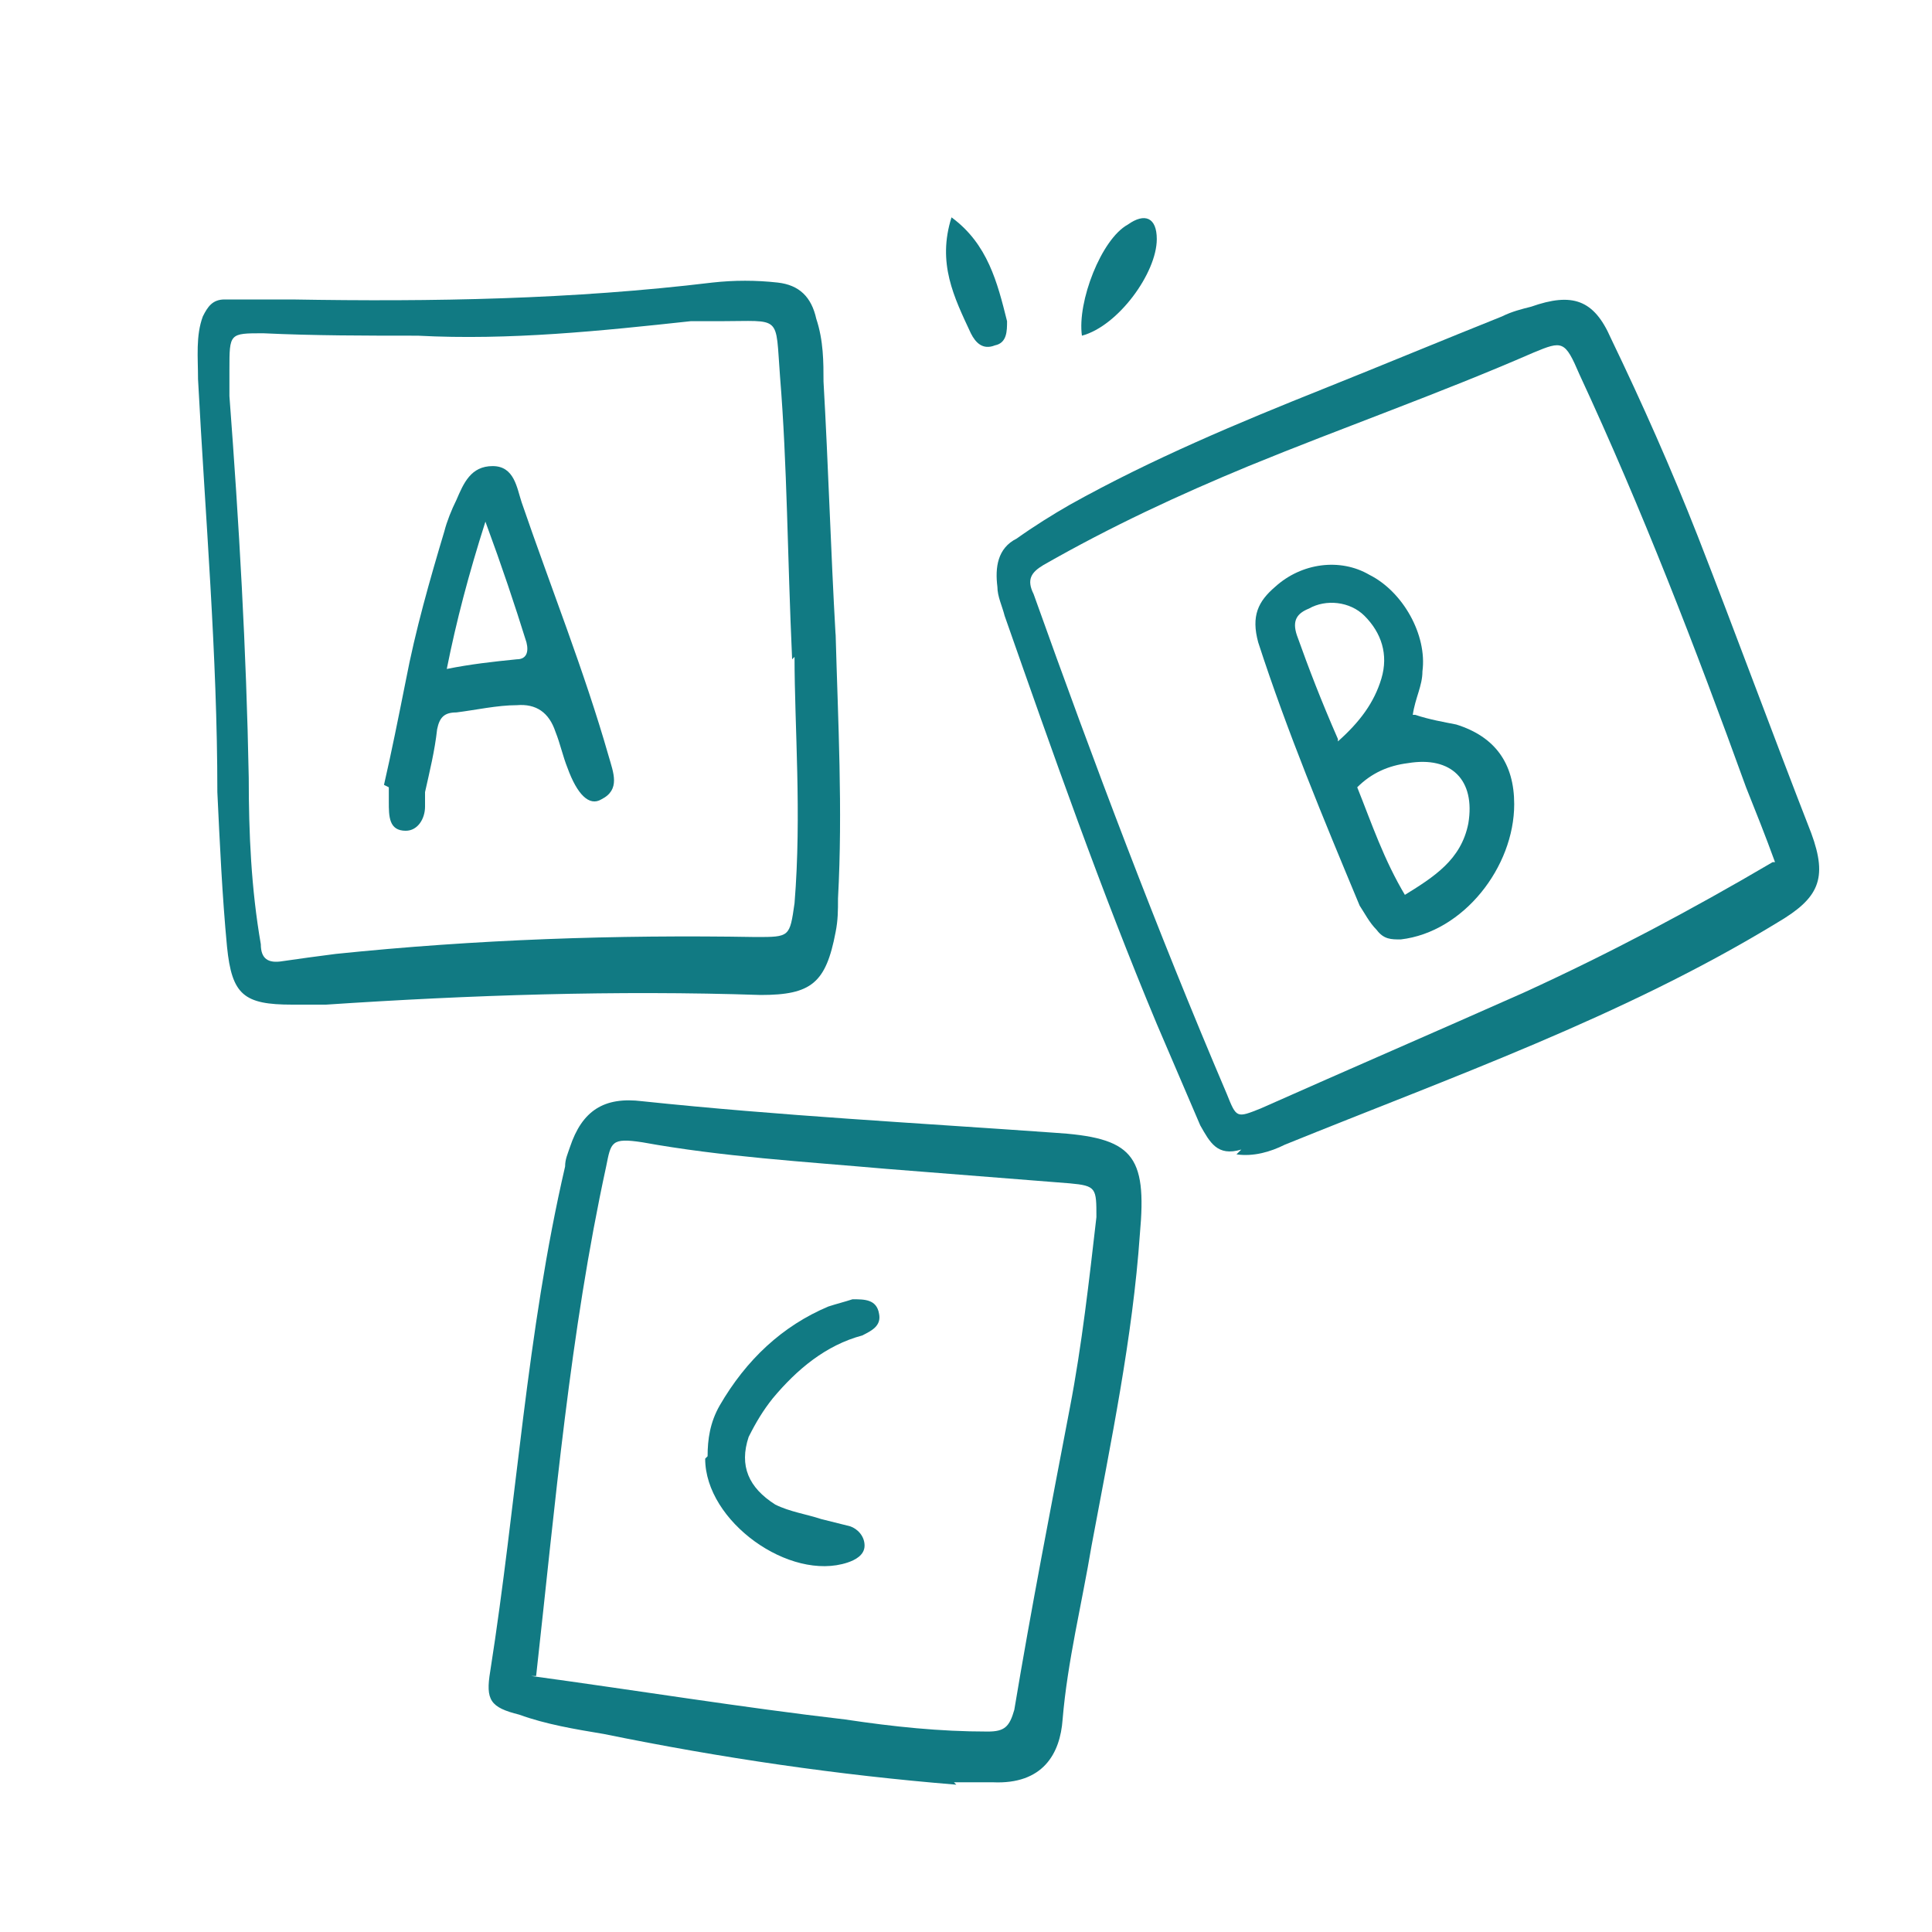 <?xml version="1.0" encoding="UTF-8"?>
<svg xmlns="http://www.w3.org/2000/svg" version="1.1" viewBox="0 0 80 80" width="80" height="80">
  <defs>
    <style>
      .cls-1 {
        fill: #117a83;
      }
    </style>
  </defs>
  <g>
    <g id="Ebene_1">
      <path class="cls-1" d="M51.4,47.6c-1,.3-1.3-.3-1.7-1-.6-1.4-1.2-2.8-1.8-4.2-2.3-5.5-4.3-11.2-6.3-16.9-.1-.4-.3-.8-.3-1.2-.1-.8,0-1.6.8-2,.7-.5,1.5-1,2.2-1.4,3.4-1.9,7-3.4,10.5-4.8,2.5-1,4.9-2,7.4-3,.4-.2.8-.3,1.2-.4,1.7-.6,2.6-.3,3.3,1.3,1.3,2.7,2.5,5.4,3.6,8.2,1.6,4.1,3.1,8.2,4.7,12.3.7,1.9.3,2.7-1.4,3.7-6.4,3.9-13.5,6.4-20.4,9.2-.6.3-1.3.5-2,.4ZM73.5,35.7c-.4-1.1-.8-2.1-1.2-3.1-2.1-5.8-4.3-11.5-6.9-17.1-.6-1.4-.7-1.4-1.9-.9-3.9,1.7-7.9,3.1-11.8,4.7-2.9,1.2-5.7,2.5-8.5,4.1-.5.3-.7.6-.4,1.2,2.5,7,5.1,13.9,8,20.7.4,1,.4,1,1.4.6,3.6-1.6,7.3-3.2,10.9-4.8,3.5-1.6,6.9-3.4,10.3-5.4Z"/>
      <path class="cls-1" d="M34.6,26.2c.1,3.7.3,7.3.1,11,0,.5,0,.9-.1,1.4-.4,2.1-1,2.6-3.1,2.6-6-.2-12,0-18,.4-.5,0-.9,0-1.4,0-2,0-2.5-.4-2.7-2.4-.2-2.1-.3-4.3-.4-6.4,0-5.7-.5-11.4-.8-17.1,0-.9-.1-1.8.2-2.6.2-.4.4-.7.9-.7.9,0,1.9,0,2.8,0,5.8.1,11.6,0,17.4-.7.9-.1,1.8-.1,2.7,0,.9.1,1.4.6,1.6,1.5.3.9.3,1.8.3,2.6.2,3.5.3,7,.5,10.5ZM32.8,27.3c-.2-4.4-.2-8-.5-11.7-.2-2.6.1-2.3-2.5-2.3-.4,0-.8,0-1.2,0-3.7.4-7.5.8-11.3.6-2.1,0-4.3,0-6.4-.1-1.4,0-1.4,0-1.4,1.5,0,.4,0,.7,0,1.1.4,5.3.7,10.5.8,15.8,0,2.3.1,4.6.5,6.9,0,.6.3.8.9.7.7-.1,1.4-.2,2.2-.3,5.8-.6,11.6-.8,17.4-.7,1.4,0,1.4,0,1.6-1.4.3-3.7,0-7.3,0-10.2Z"/>
      <path class="cls-1" d="M39.6,73.9c-4.9-.4-9.7-1.1-14.6-2.1-1.2-.2-2.4-.4-3.5-.8-1.2-.3-1.4-.6-1.2-1.8,1.1-7,1.5-14,3.1-20.9,0-.3.1-.5.2-.8.5-1.5,1.4-2.1,3-1.9,5.7.6,11.4.9,17,1.3,3.3.2,3.9.9,3.6,4.2-.3,4.3-1.2,8.6-2,12.9-.4,2.4-1,4.8-1.2,7.2-.1,1.4-.8,2.7-2.9,2.6-.5,0-1,0-1.6,0ZM22,69.4c4.4.6,8.7,1.3,13,1.8,2,.3,3.9.5,5.9.5.7,0,.9-.2,1.1-.9.7-4.2,1.5-8.3,2.3-12.5.5-2.6.8-5.3,1.1-7.9,0-1.2,0-1.3-1.1-1.4-2.5-.2-5.1-.4-7.6-.6-3.4-.3-6.8-.5-10.1-1.1-1.3-.2-1.3,0-1.5,1-1.5,6.9-2.1,13.9-2.9,21.1Z"/>
      <path class="cls-1" d="M44.8,13.9c-.2-1.4.8-4,1.9-4.6.7-.5,1.2-.3,1.2.6,0,1.4-1.6,3.6-3.1,4Z"/>
      <path class="cls-1" d="M39.4,9c1.5,1.1,1.9,2.7,2.3,4.3,0,.4,0,.9-.5,1-.5.2-.8-.1-1-.5-.7-1.5-1.4-2.9-.8-4.8Z"/>
      <path class="cls-1" d="M58.6,29.6c.6.2,1.2.3,1.7.4,1.6.5,2.4,1.6,2.4,3.3,0,2.6-2.1,5.3-4.7,5.6-.4,0-.7,0-1-.4-.3-.3-.5-.7-.7-1-1.5-3.6-3-7.2-4.2-10.9-.3-1.1,0-1.7.7-2.3,1.1-1,2.7-1.2,3.9-.5,1.4.7,2.4,2.5,2.2,4,0,.6-.3,1.1-.4,1.8ZM58.1,37.1c1.3-.8,2.4-1.5,2.7-3,.3-1.8-.7-2.8-2.5-2.5-.8.1-1.5.4-2.1,1,.6,1.5,1.1,3,2,4.5ZM55.4,30.7c.9-.8,1.5-1.6,1.8-2.6.3-1,0-1.9-.7-2.6-.6-.6-1.6-.7-2.3-.3-.5.2-.7.5-.5,1.1.5,1.4,1,2.7,1.7,4.3Z"/>
      <path class="cls-1" d="M15.9,32.5c.3-1.3.6-2.8.9-4.3.4-2.1,1-4.2,1.6-6.2.1-.4.3-.9.5-1.3.3-.7.6-1.4,1.5-1.4.9,0,1,.9,1.2,1.5,1.2,3.5,2.6,7,3.6,10.5.2.7.5,1.4-.3,1.8-.5.3-1-.2-1.4-1.3-.2-.5-.3-1-.5-1.5q-.4-1.2-1.6-1.1c-.8,0-1.7.2-2.5.3-.5,0-.7.2-.8.7-.1.9-.3,1.7-.5,2.6,0,.2,0,.4,0,.6,0,.5-.3,1-.8,1-.7,0-.7-.6-.7-1.2,0-.1,0-.2,0-.6ZM18.5,27.7c1-.2,1.9-.3,2.9-.4.4,0,.5-.3.4-.7-.5-1.6-1-3.1-1.7-5-.7,2.2-1.2,4.1-1.6,6.1Z"/>
      <path class="cls-1" d="M29.3,60.3c0-.7.1-1.4.5-2.1,1.1-1.9,2.6-3.3,4.5-4.1.3-.1.7-.2,1-.3.5,0,1,0,1.1.6.1.5-.3.7-.7.9-1.5.4-2.7,1.4-3.7,2.6-.4.5-.7,1-1,1.6-.4,1.2,0,2.1,1.1,2.8.6.3,1.3.4,1.9.6.4.1.8.2,1.2.3.3.1.6.4.6.8,0,.4-.4.6-.7.7-2.4.8-5.9-1.7-5.9-4.3Z"/>
    </g>
  </g>
</svg>
